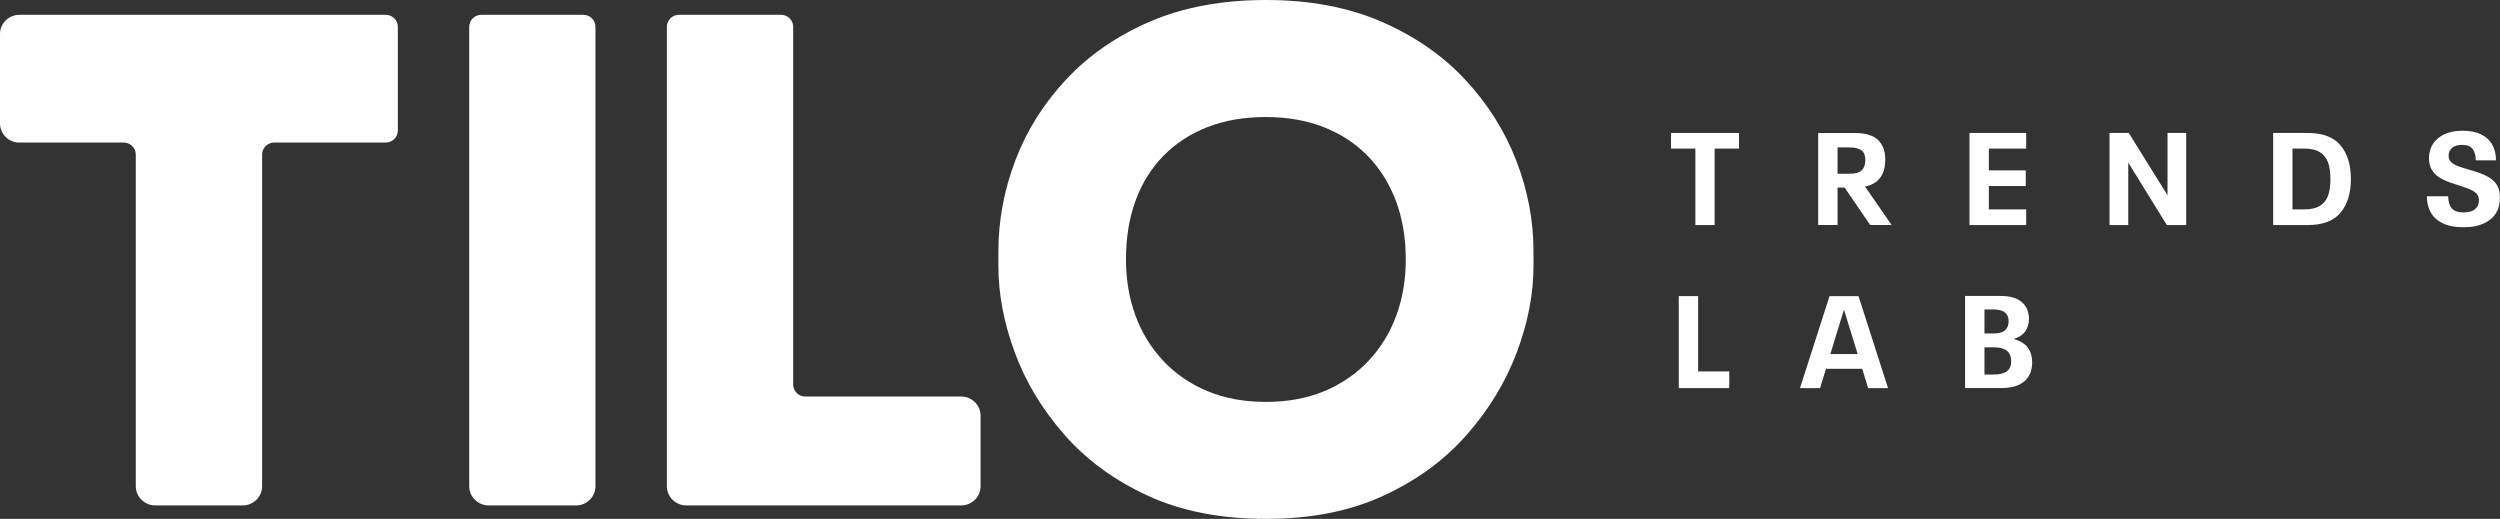 <svg width="159" height="33" viewBox="0 0 159 33" fill="none" xmlns="http://www.w3.org/2000/svg">
<rect x="0" y="0" width="159" height="33" fill="#333333" stroke="none"/>
<g clip-path="url(#clip0_335_108)">
<path d="M1.236 9.065H7.866C8.291 9.065 8.636 9.407 8.636 9.828V30.922C8.636 31.597 9.19 32.145 9.872 32.145H15.435C16.117 32.145 16.671 31.597 16.671 30.922V9.828C16.671 9.407 17.016 9.065 17.441 9.065H24.532C24.957 9.065 25.303 8.723 25.303 8.303V1.705C25.303 1.284 24.957 0.942 24.532 0.942H1.236C0.554 0.942 0 1.49 0 2.165V7.847C0 8.522 0.554 9.07 1.236 9.07" fill="white"/>
<path d="M31.073 32.145H36.636C37.318 32.145 37.871 31.597 37.871 30.922V1.705C37.871 1.284 37.526 0.942 37.101 0.942H30.612C30.187 0.942 29.842 1.284 29.842 1.705V30.922C29.842 31.597 30.395 32.145 31.078 32.145" fill="white"/>
<path d="M49.671 0.942H43.183C42.758 0.942 42.412 1.284 42.412 1.705V30.922C42.412 31.597 42.966 32.145 43.648 32.145H61.129C61.811 32.145 62.365 31.597 62.365 30.922V26.442C62.365 25.767 61.811 25.219 61.129 25.219H51.217C50.792 25.219 50.446 24.877 50.446 24.456V1.705C50.446 1.284 50.101 0.942 49.676 0.942" fill="white"/>
<path d="M96.427 10.196C95.692 8.303 94.607 6.584 93.168 5.046C91.728 3.507 89.948 2.284 87.835 1.368C85.718 0.456 83.278 0 80.514 0C77.751 0 75.266 0.456 73.149 1.368C71.032 2.279 69.256 3.507 67.816 5.046C66.377 6.584 65.296 8.303 64.579 10.196C63.857 12.09 63.498 14.023 63.498 15.987V16.93C63.498 18.696 63.843 20.52 64.534 22.4C65.225 24.281 66.275 26.026 67.688 27.639C69.096 29.248 70.868 30.545 72.998 31.527C75.129 32.509 77.635 33 80.514 33C83.393 33 85.856 32.509 87.986 31.527C90.116 30.545 91.888 29.248 93.296 27.639C94.709 26.03 95.763 24.285 96.472 22.4C97.176 20.52 97.53 18.696 97.53 16.93V15.987C97.53 14.019 97.163 12.09 96.427 10.196ZM88.805 20.068C88.402 21.164 87.813 22.129 87.034 22.953C86.254 23.777 85.32 24.421 84.226 24.877C83.132 25.333 81.892 25.561 80.51 25.561C79.128 25.561 77.888 25.333 76.794 24.877C75.7 24.421 74.765 23.781 73.986 22.953C73.206 22.124 72.617 21.164 72.214 20.068C71.811 18.972 71.612 17.78 71.612 16.5C71.612 15.132 71.811 13.892 72.214 12.783C72.617 11.669 73.206 10.718 73.986 9.92C74.765 9.122 75.7 8.509 76.794 8.083C77.888 7.654 79.128 7.443 80.51 7.443C81.892 7.443 83.087 7.658 84.181 8.083C85.275 8.513 86.21 9.122 86.989 9.92C87.769 10.718 88.362 11.674 88.783 12.783C89.199 13.896 89.407 15.132 89.407 16.5C89.407 17.784 89.208 18.972 88.805 20.068Z" fill="white"/>
<path d="M107.827 9.451H106.277V8.456H110.6V9.451H109.05V14.313H107.827V9.451Z" fill="white"/>
<path d="M117.32 11.932H116.868V14.312H115.637V8.46H117.975C118.653 8.46 119.14 8.609 119.446 8.907C119.751 9.205 119.902 9.617 119.902 10.143C119.902 11.112 119.477 11.686 118.617 11.866L120.309 14.312H118.945L117.32 11.932ZM116.868 11.051H117.621C117.984 11.051 118.245 10.981 118.4 10.836C118.555 10.691 118.635 10.472 118.635 10.174C118.635 9.893 118.555 9.687 118.396 9.565C118.237 9.442 117.98 9.376 117.621 9.376H116.868V11.051Z" fill="white"/>
<path d="M125.26 8.456H128.865V9.451H126.491V10.836H128.838V11.832H126.491V13.318H128.865V14.313H125.26V8.456Z" fill="white"/>
<path d="M134.166 8.456H135.388L137.855 12.419V8.456H139.042V14.313H137.811L135.357 10.341V14.313H134.166V8.456Z" fill="white"/>
<path d="M144.574 8.456H146.771C147.732 8.456 148.427 8.723 148.866 9.254C149.3 9.784 149.517 10.494 149.517 11.384C149.517 12.274 149.3 12.998 148.861 13.524C148.423 14.05 147.728 14.313 146.771 14.313H144.574V8.456ZM146.567 13.318C146.997 13.318 147.333 13.234 147.577 13.072C147.821 12.91 147.989 12.686 148.078 12.41C148.171 12.13 148.215 11.788 148.215 11.384C148.215 10.981 148.166 10.639 148.073 10.354C147.976 10.074 147.807 9.85 147.564 9.692C147.32 9.53 146.988 9.451 146.563 9.451H145.801V13.318H146.563H146.567Z" fill="white"/>
<path d="M155.359 14.198C155.01 14.032 154.757 13.799 154.593 13.506C154.429 13.212 154.35 12.874 154.35 12.484H155.705C155.705 12.809 155.78 13.063 155.926 13.243C156.072 13.422 156.329 13.51 156.693 13.51C157.011 13.51 157.251 13.44 157.414 13.304C157.578 13.164 157.658 12.98 157.658 12.747C157.658 12.563 157.605 12.418 157.494 12.305C157.383 12.191 157.228 12.094 157.016 12.011C156.803 11.928 156.48 11.818 156.041 11.678C155.7 11.572 155.417 11.45 155.187 11.314C154.956 11.174 154.784 11.003 154.664 10.801C154.544 10.595 154.482 10.349 154.482 10.065C154.482 9.727 154.567 9.424 154.73 9.161C154.894 8.898 155.138 8.688 155.461 8.539C155.78 8.39 156.17 8.315 156.631 8.315C157.091 8.315 157.494 8.394 157.809 8.552C158.123 8.71 158.358 8.929 158.513 9.21C158.668 9.49 158.743 9.819 158.743 10.196H157.459C157.459 9.885 157.392 9.648 157.259 9.473C157.127 9.302 156.905 9.214 156.586 9.214C156.312 9.214 156.103 9.275 155.953 9.403C155.802 9.53 155.731 9.692 155.731 9.898C155.731 10.065 155.785 10.2 155.891 10.306C155.997 10.411 156.143 10.498 156.334 10.569C156.524 10.639 156.83 10.735 157.246 10.854C157.654 10.976 157.981 11.103 158.229 11.239C158.477 11.375 158.668 11.551 158.801 11.761C158.934 11.976 158.996 12.248 158.996 12.576C158.996 12.962 158.907 13.295 158.73 13.576C158.553 13.856 158.287 14.071 157.941 14.225C157.596 14.378 157.175 14.453 156.675 14.453C156.143 14.453 155.705 14.369 155.355 14.198" fill="white"/>
<path d="M106.77 18.832H108.001V23.623H109.981V24.684H106.77V18.832Z" fill="white"/>
<path d="M118.436 23.457H116.132L115.756 24.684H114.48L116.358 18.832H118.201L120.079 24.684H118.812L118.436 23.457ZM118.148 22.519L117.284 19.722H117.266L116.411 22.519H118.148Z" fill="white"/>
<path d="M128.975 22.12C129.157 22.37 129.246 22.677 129.246 23.049C129.246 23.566 129.077 23.97 128.745 24.255C128.413 24.54 127.921 24.68 127.266 24.68H124.98V18.823H127.284C127.673 18.823 128.001 18.885 128.262 19.007C128.524 19.13 128.719 19.305 128.847 19.52C128.975 19.739 129.042 19.989 129.042 20.27C129.042 20.585 128.962 20.853 128.803 21.076C128.643 21.3 128.4 21.458 128.076 21.554C128.488 21.677 128.785 21.861 128.971 22.111M126.216 21.208H126.81C127.133 21.208 127.372 21.142 127.523 21.006C127.673 20.87 127.749 20.677 127.749 20.428C127.749 20.178 127.669 19.998 127.514 19.871C127.359 19.744 127.115 19.682 126.783 19.682H126.212V21.208H126.216ZM127.642 23.61C127.824 23.47 127.912 23.259 127.912 22.974C127.912 22.383 127.545 22.089 126.814 22.089H126.212V23.821H126.783C127.173 23.821 127.461 23.75 127.642 23.61Z" fill="white"/>
</g>
<defs>
<clipPath id="clip0_335_108">
<rect width="159" height="33" fill="white"/>
</clipPath>
</defs>
</svg>
